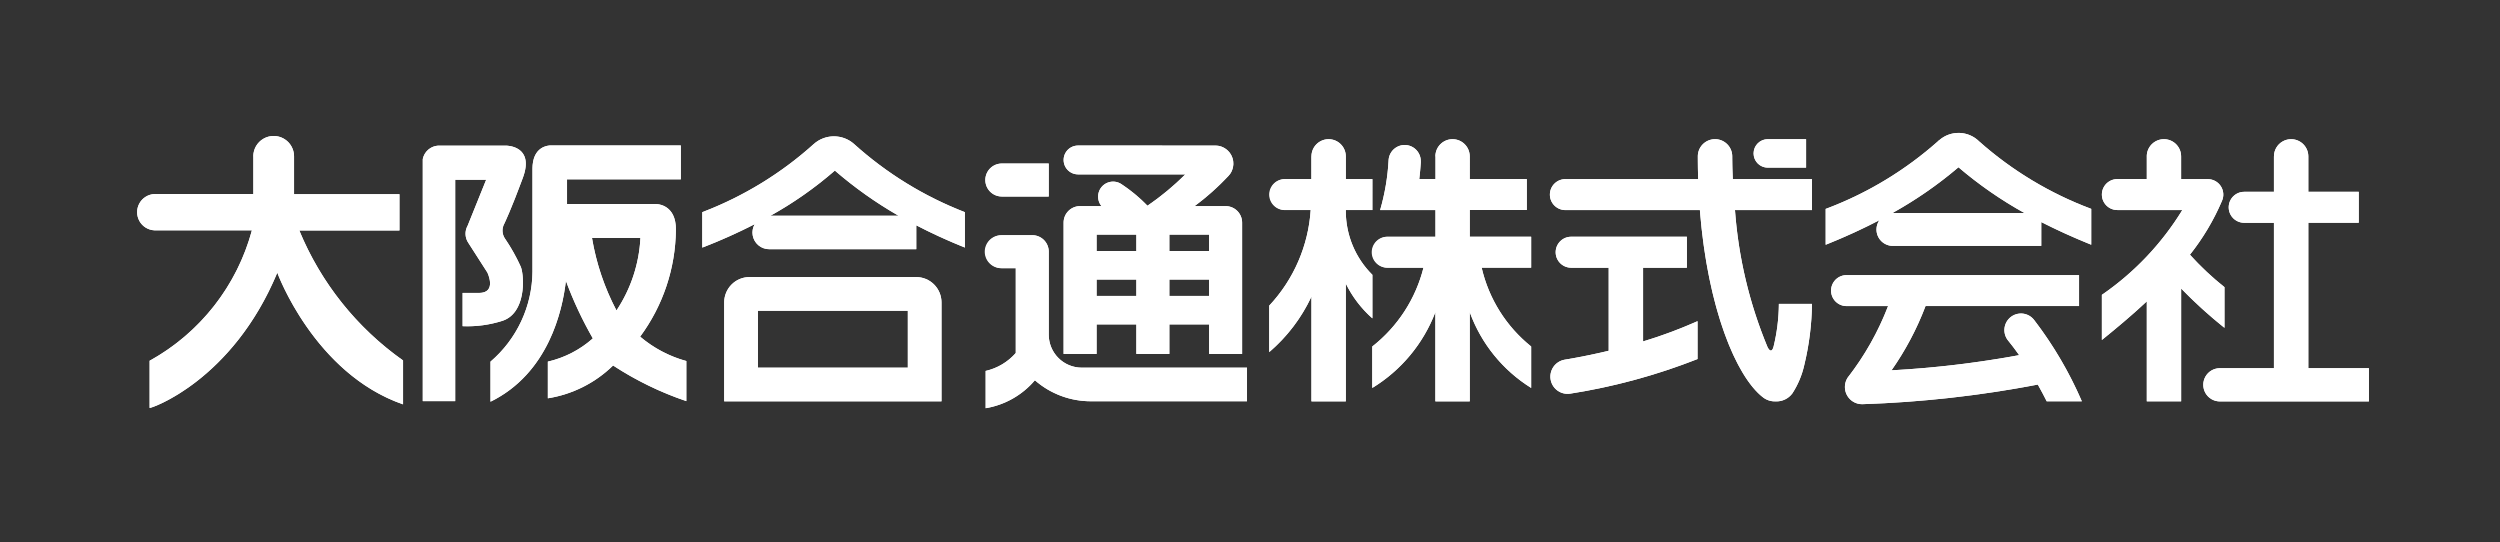 <svg xmlns="http://www.w3.org/2000/svg" xmlns:xlink="http://www.w3.org/1999/xlink" width="131" height="28.4" viewBox="0 0 131 28.4">
  <rect x="0" y="0" width="131" height="28.4" fill="#333333" stroke="none"/>
  <defs>
    <clipPath id="clip-path">
      <rect id="長方形_69" data-name="長方形 69" width="131" height="28.4" fill="none"/>
    </clipPath>
    <clipPath id="clip-path-2">
      <path id="パス_52" data-name="パス 52" d="M119.846,13.8V14.99h-1.4a.811.811,0,0,0,0,1.621h1.363a8.107,8.107,0,0,1-2.173,5.01v2.434a8.653,8.653,0,0,0,2.213-2.909v5.49h1.8V20.463a5.9,5.9,0,0,0,1.393,1.824V20.006a4.71,4.71,0,0,1-1.393-3.323v-.072h1.393V14.99h-1.393V13.8a.9.9,0,1,0-1.8,0" transform="translate(-117.633 -12.897)" fill="none"/>
    </clipPath>
    <clipPath id="clip-path-4">
      <path id="パス_54" data-name="パス 54" d="M130.509,13.8V14.99h-.852c.034-.287.063-.576.08-.871a.587.587,0,0,0,0-.063.844.844,0,0,0-1.686-.065,11.583,11.583,0,0,1-.444,2.622h2.9v1.4h-2.5a.811.811,0,1,0,0,1.622h1.871a7.593,7.593,0,0,1-2.683,4.129v2.172a8,8,0,0,0,3.307-3.973v4.676h1.8V21.96a7.811,7.811,0,0,0,3.219,3.973V23.762a7.424,7.424,0,0,1-2.594-4.129h2.594V18.011h-3.219v-1.4h2.99V14.99h-2.99V13.8a.9.9,0,0,0-1.8,0" transform="translate(-127.202 -12.898)" fill="none"/>
    </clipPath>
    <clipPath id="clip-path-6">
      <path id="パス_56" data-name="パス 56" d="M152.309,12.9a.9.9,0,0,0-.884.916c0,.4.006.793.018,1.177h-6.93a.811.811,0,1,0,0,1.621h7.02c.411,5.184,1.915,8.72,3.284,9.794a1.015,1.015,0,0,0,.683.23,1.035,1.035,0,0,0,.879-.419,4.559,4.559,0,0,0,.627-1.5,14.289,14.289,0,0,0,.4-3.188h-1.734a9.721,9.721,0,0,1-.28,2.247c-.07.241-.172.278-.309.03a23.04,23.04,0,0,1-1.711-7.194h4.035V14.991h-4.15c-.017-.4-.029-.8-.029-1.206h0a.9.9,0,0,0-.9-.886Z" transform="translate(-143.7 -12.898)" fill="none"/>
    </clipPath>
    <clipPath id="clip-path-8">
      <path id="パス_58" data-name="パス 58" d="M163.279,12.9a.745.745,0,0,0,0,1.49h2.005V12.9Z" transform="translate(-162.534 -12.897)" fill="none"/>
    </clipPath>
    <clipPath id="clip-path-10">
      <path id="パス_60" data-name="パス 60" d="M144.785,21.942a.811.811,0,1,0,0,1.623h1.967v4.352c-.727.174-1.494.334-2.317.47h0a.9.9,0,0,0,.326,1.773,31.614,31.614,0,0,0,6.647-1.81V26.366a24.2,24.2,0,0,1-2.854,1.061V23.565h2.295V21.942Z" transform="translate(-143.696 -21.942)" fill="none"/>
    </clipPath>
    <clipPath id="clip-path-12">
      <path id="パス_62" data-name="パス 62" d="M176.172,14.114a21.109,21.109,0,0,0,3.461,2.4h-6.9c-.009,0-.018,0-.027,0a21.249,21.249,0,0,0,3.465-2.4M175.149,12.7c-.019.017-.033.038-.051.056l-.005,0a18.772,18.772,0,0,1-5.88,3.541v1.878c1.041-.418,1.974-.849,2.818-1.29a.848.848,0,0,0-.155.49.859.859,0,0,0,.858.859h7.778V16.986c.791.4,1.658.8,2.618,1.187V16.295a18.758,18.758,0,0,1-5.874-3.536h0l0,0a1.533,1.533,0,0,0-2.1-.053" transform="translate(-169.213 -12.309)" fill="none"/>
    </clipPath>
    <clipPath id="clip-path-14">
      <path id="パス_64" data-name="パス 64" d="M170.524,25.5a.811.811,0,1,0,0,1.622H172.7a14.694,14.694,0,0,1-2.109,3.74h0a.9.9,0,0,0,.251,1.252.886.886,0,0,0,.514.149v0a59.212,59.212,0,0,0,9.19-1.027c.168.3.326.592.466.876h1.841a20.1,20.1,0,0,0-2.489-4.245.867.867,0,0,0-1.4,1.029.017.017,0,0,1,.005.006c.2.247.406.514.6.793a52.467,52.467,0,0,1-6.69.794,15.3,15.3,0,0,0,1.784-3.369h8.044V25.5Z" transform="translate(-169.712 -25.499)" fill="none"/>
    </clipPath>
    <clipPath id="clip-path-16">
      <path id="パス_66" data-name="パス 66" d="M207.914,13.8v1.858h-1.559a.811.811,0,0,0,0,1.622h1.559V24.9h-2.832a.87.87,0,1,0,0,1.74h7.809V24.9h-3.175V17.278h2.642V15.656h-2.642V13.8a.9.9,0,1,0-1.8,0" transform="translate(-204.212 -12.897)" fill="none"/>
    </clipPath>
    <clipPath id="clip-path-18">
      <path id="パス_68" data-name="パス 68" d="M197.168,13.8V14.99h-1.543a.811.811,0,0,0,0,1.622h3.405a14.72,14.72,0,0,1-4.216,4.444V23.42c.742-.6,1.554-1.274,2.354-2.023v5.24h1.8V20.724a24.336,24.336,0,0,0,2.27,2.06V20.652a15.06,15.06,0,0,1-1.81-1.7,12.25,12.25,0,0,0,1.675-2.812h0a.809.809,0,0,0-.737-1.147h-1.4V13.8a.9.9,0,1,0-1.8,0" transform="translate(-194.814 -12.898)" fill="none"/>
    </clipPath>
    <clipPath id="clip-path-20">
      <path id="パス_70" data-name="パス 70" d="M68.888,27.446h7.856v2.981H68.888Zm-.439-1.766a1.327,1.327,0,0,0-1.327,1.327v5.184H78.508V27.007a1.327,1.327,0,0,0-1.327-1.327Z" transform="translate(-67.122 -25.68)" fill="none"/>
    </clipPath>
    <clipPath id="clip-path-22">
      <path id="パス_72" data-name="パス 72" d="M72.039,14.431a21.265,21.265,0,0,0,3.34,2.368H68.663a19.748,19.748,0,0,0,3.376-2.368M70.93,13.045a18.661,18.661,0,0,1-5.837,3.566v1.857a28.881,28.881,0,0,0,2.75-1.23.871.871,0,0,0,.758,1.313h7.705V17.3c.768.4,1.609.789,2.546,1.165V16.611a18.842,18.842,0,0,1-5.8-3.566h0a1.587,1.587,0,0,0-2.122,0" transform="translate(-65.093 -12.639)" fill="none"/>
    </clipPath>
    <clipPath id="clip-path-24">
      <path id="パス_74" data-name="パス 74" d="M92.189,15.157a.864.864,0,1,0,0,1.728h2.458V15.157Z" transform="translate(-91.325 -15.157)" fill="none"/>
    </clipPath>
    <clipPath id="clip-path-26">
      <path id="パス_76" data-name="パス 76" d="M92.189,21.8a.863.863,0,1,0,0,1.727h.731V27.97a2.979,2.979,0,0,1-1.578.94v1.953a4.321,4.321,0,0,0,2.58-1.464A4.452,4.452,0,0,0,96.864,30.5h8.173V28.74H96.379a1.731,1.731,0,0,1-1.731-1.732V22.661h0a.863.863,0,0,0-.863-.863Z" transform="translate(-91.325 -21.797)" fill="none"/>
    </clipPath>
    <clipPath id="clip-path-28">
      <path id="パス_78" data-name="パス 78" d="M100.309,20.509h2.085v.86h-2.085Zm3.813,0h2.084v.86h-2.084Zm-3.813-2.353h2.085v.861h-2.085Zm3.813,0h2.084v.861h-2.084ZM99.337,13.49a.755.755,0,1,0,0,1.51h5.623a14.2,14.2,0,0,1-1.985,1.644,8.209,8.209,0,0,0-1.373-1.138.786.786,0,0,0-1.036,1.157H99.445a.864.864,0,0,0-.864.863h0V24.41h1.728V22.862h2.085V24.41h1.728V22.862h2.085V24.41h1.728V17.526a.865.865,0,0,0-.865-.863h-1.627a13.129,13.129,0,0,0,1.774-1.582.878.878,0,0,0,.1-.123.944.944,0,0,0-.788-1.467Z" transform="translate(-98.581 -13.49)" fill="none"/>
    </clipPath>
    <clipPath id="clip-path-30">
      <path id="パス_80" data-name="パス 80" d="M18.768,13.67v1.975H13.585a.951.951,0,0,0,0,1.9h5.107a11.114,11.114,0,0,1-5.36,6.835v2.472c.058.035,4.333-1.42,6.69-7.088,0,0,1.932,5.287,6.59,6.9v-2.3a15.641,15.641,0,0,1-5.436-6.811h5.247v-1.9H20.9V13.67a1.067,1.067,0,1,0-2.135,0" transform="translate(-12.635 -12.601)" fill="none"/>
    </clipPath>
    <clipPath id="clip-path-32">
      <path id="パス_82" data-name="パス 82" d="M43.545,13.5H40a.878.878,0,0,0-.814.708V26.886h1.7v-11.6h1.623l-.972,2.41a.854.854,0,0,0,.02.871l1.013,1.579s.526,1.073-.445,1.073h-.851v1.74a6.021,6.021,0,0,0,2.1-.285c1.213-.41,1.145-2.272.955-2.812A9.793,9.793,0,0,0,43.5,18.38a.75.75,0,0,1-.041-.794s.345-.706.973-2.406c.613-1.66-.821-1.68-.888-1.68Z" transform="translate(-39.189 -13.5)" fill="none"/>
    </clipPath>
    <clipPath id="clip-path-34">
      <path id="パス_84" data-name="パス 84" d="M50.782,18.328H53.32a7.562,7.562,0,0,1-1.255,3.8,12.615,12.615,0,0,1-1.283-3.8m-3.119-3.621V20.09a6.28,6.28,0,0,1-2.2,4.718v2.1c3.035-1.486,3.772-4.773,3.951-6.335a20.09,20.09,0,0,0,1.412,3.017,5.337,5.337,0,0,1-2.358,1.217V26.73a6.307,6.307,0,0,0,3.419-1.719,16.9,16.9,0,0,0,3.838,1.867v-2.1A6.328,6.328,0,0,1,53.305,23.5a9.55,9.55,0,0,0,1.873-5.6c.016-1.342-1.016-1.342-1.016-1.342H49.473V15.256h5.963V13.48H48.626c-.148,0-.963.053-.963,1.228" transform="translate(-45.465 -13.479)" fill="none"/>
    </clipPath>
  </defs>
  <g id="グループ_67" data-name="グループ 67" transform="translate(0 0)">
    <g id="グループ_68" data-name="グループ 68" transform="translate(0 0)">
      <g id="グループ_67-2" data-name="グループ 67" clip-path="url(#clip-path)">
        <path id="パス_51" data-name="パス 51" d="M119.846,13.8v1.192h-1.4a.81.81,0,0,0,0,1.621h1.363a8.106,8.106,0,0,1-2.173,5.01v2.434a8.651,8.651,0,0,0,2.213-2.909v5.49h1.8V20.464a5.9,5.9,0,0,0,1.393,1.824V20.007a4.711,4.711,0,0,1-1.393-3.323v-.072h1.393V14.991h-1.393V13.8a.9.9,0,1,0-1.8,0" transform="translate(-51.129 -5.606)" fill="#fff"/>
      </g>
    </g>
    <g id="グループ_70" data-name="グループ 70" transform="translate(66.504 7.291)">
      <g id="グループ_69" data-name="グループ 69" clip-path="url(#clip-path-2)">
        <rect id="長方形_70" data-name="長方形 70" width="13.539" height="13.539" transform="translate(-6.869 6.87) rotate(-45)" fill="#fff"/>
      </g>
    </g>
    <g id="グループ_72" data-name="グループ 72" transform="translate(0 0)">
      <g id="グループ_71" data-name="グループ 71" clip-path="url(#clip-path)">
        <path id="パス_53" data-name="パス 53" d="M130.509,13.8v1.191h-.852c.034-.287.063-.576.08-.872a.581.581,0,0,0,0-.063.844.844,0,0,0-1.686-.065,11.588,11.588,0,0,1-.444,2.622h2.9v1.4h-2.5a.811.811,0,1,0,0,1.621h1.871a7.594,7.594,0,0,1-2.683,4.129v2.172a8.006,8.006,0,0,0,3.307-3.974v4.677h1.8V21.96a7.815,7.815,0,0,0,3.219,3.974V23.763a7.426,7.426,0,0,1-2.594-4.129h2.594V18.012h-3.219v-1.4h2.99V14.991h-2.99V13.8a.9.9,0,0,0-1.8,0" transform="translate(-55.288 -5.607)" fill="#fff"/>
      </g>
    </g>
    <g id="グループ_74" data-name="グループ 74" transform="translate(71.914 7.292)">
      <g id="グループ_73" data-name="グループ 73" clip-path="url(#clip-path-4)">
        <rect id="長方形_72" data-name="長方形 72" width="15.604" height="15.604" transform="translate(-6.869 6.869) rotate(-45)" fill="#fff"/>
      </g>
    </g>
    <g id="グループ_76" data-name="グループ 76" transform="translate(0 0)">
      <g id="グループ_75" data-name="グループ 75" clip-path="url(#clip-path)">
        <path id="パス_55" data-name="パス 55" d="M152.309,12.9a.9.9,0,0,0-.884.916c0,.4.006.792.018,1.177h-6.93a.811.811,0,1,0,0,1.621h7.02c.411,5.184,1.915,8.719,3.284,9.794a1.015,1.015,0,0,0,.683.23,1.035,1.035,0,0,0,.879-.419,4.561,4.561,0,0,0,.627-1.5,14.289,14.289,0,0,0,.4-3.188h-1.734a9.726,9.726,0,0,1-.28,2.247c-.07.241-.172.277-.309.029a23.036,23.036,0,0,1-1.711-7.194h4.035V14.992h-4.15c-.017-.4-.029-.8-.029-1.206h0a.9.9,0,0,0-.9-.886Z" transform="translate(-62.459 -5.607)" fill="#fff"/>
      </g>
    </g>
    <g id="グループ_78" data-name="グループ 78" transform="translate(81.241 7.292)">
      <g id="グループ_77" data-name="グループ 77" clip-path="url(#clip-path-6)">
        <rect id="長方形_74" data-name="長方形 74" width="19.405" height="19.405" transform="translate(-6.869 6.869) rotate(-45)" fill="#fff"/>
      </g>
    </g>
    <g id="グループ_80" data-name="グループ 80" transform="translate(0 0)">
      <g id="グループ_79" data-name="グループ 79" clip-path="url(#clip-path)">
        <path id="パス_57" data-name="パス 57" d="M163.279,12.9a.745.745,0,0,0,0,1.49h2.005V12.9Z" transform="translate(-70.645 -5.606)" fill="#fff"/>
      </g>
    </g>
    <g id="グループ_82" data-name="グループ 82" transform="translate(91.889 7.291)">
      <g id="グループ_81" data-name="グループ 81" clip-path="url(#clip-path-8)">
        <rect id="長方形_76" data-name="長方形 76" width="2.998" height="2.998" transform="translate(-0.745 0.745) rotate(-45)" fill="#fff"/>
      </g>
    </g>
    <g id="グループ_84" data-name="グループ 84" transform="translate(0 0)">
      <g id="グループ_83" data-name="グループ 83" clip-path="url(#clip-path)">
        <path id="パス_59" data-name="パス 59" d="M144.785,21.943a.811.811,0,1,0,0,1.622h1.967v4.352c-.727.174-1.494.334-2.317.47h0a.9.9,0,0,0,.326,1.772,31.582,31.582,0,0,0,6.647-1.809V26.367a24.3,24.3,0,0,1-2.854,1.061V23.565h2.295V21.943Z" transform="translate(-62.457 -9.537)" fill="#fff"/>
      </g>
    </g>
    <g id="グループ_86" data-name="グループ 86" transform="translate(81.239 12.405)">
      <g id="グループ_85" data-name="グループ 85" clip-path="url(#clip-path-10)">
        <rect id="長方形_78" data-name="長方形 78" width="11.38" height="11.38" transform="translate(-4.229 4.154) rotate(-45)" fill="#fff"/>
      </g>
    </g>
    <g id="グループ_88" data-name="グループ 88" transform="translate(0 0)">
      <g id="グループ_87" data-name="グループ 87" clip-path="url(#clip-path)">
        <path id="パス_61" data-name="パス 61" d="M176.172,14.115a21.144,21.144,0,0,0,3.461,2.4h-6.9c-.009,0-.018,0-.027,0a21.248,21.248,0,0,0,3.465-2.4M175.149,12.7c-.019.018-.033.038-.051.056l-.005,0a18.772,18.772,0,0,1-5.88,3.541v1.879c1.041-.418,1.974-.849,2.818-1.29a.857.857,0,0,0,.7,1.349h7.778V16.986c.791.405,1.658.8,2.618,1.187V16.295a18.759,18.759,0,0,1-5.874-3.536h0l0,0a1.532,1.532,0,0,0-2.1-.053" transform="translate(-73.548 -5.35)" fill="#fff"/>
      </g>
    </g>
    <g id="グループ_90" data-name="グループ 90" transform="translate(95.665 6.959)">
      <g id="グループ_89" data-name="グループ 89" clip-path="url(#clip-path-12)">
        <rect id="長方形_80" data-name="長方形 80" width="14.029" height="14.029" transform="translate(-2.962 2.961) rotate(-45)" fill="#fff"/>
      </g>
    </g>
    <g id="グループ_92" data-name="グループ 92" transform="translate(0 0)">
      <g id="グループ_91" data-name="グループ 91" clip-path="url(#clip-path)">
        <path id="パス_63" data-name="パス 63" d="M170.524,25.5a.811.811,0,1,0,0,1.622H172.7a14.68,14.68,0,0,1-2.109,3.739h0a.9.9,0,0,0,.251,1.251.891.891,0,0,0,.514.149h0a59.142,59.142,0,0,0,9.19-1.027c.168.3.326.593.466.877h1.841a20.1,20.1,0,0,0-2.489-4.246.867.867,0,0,0-1.4,1.029l.005.006c.2.247.406.514.6.793a52.464,52.464,0,0,1-6.69.795,15.313,15.313,0,0,0,1.784-3.369h8.044V25.5Z" transform="translate(-73.765 -11.084)" fill="#fff"/>
      </g>
    </g>
    <g id="グループ_94" data-name="グループ 94" transform="translate(95.947 14.416)">
      <g id="グループ_93" data-name="グループ 93" clip-path="url(#clip-path-14)">
        <rect id="長方形_82" data-name="長方形 82" width="14.072" height="14.072" transform="translate(-3.383 3.383) rotate(-45)" fill="#fff"/>
      </g>
    </g>
    <g id="グループ_96" data-name="グループ 96" transform="translate(0 0)">
      <g id="グループ_95" data-name="グループ 95" clip-path="url(#clip-path)">
        <path id="パス_65" data-name="パス 65" d="M207.914,13.8v1.858h-1.559a.811.811,0,0,0,0,1.622h1.559V24.9h-2.832a.87.87,0,1,0,0,1.74h7.809V24.9h-3.175V17.279h2.642V15.657h-2.642V13.8a.9.9,0,1,0-1.8,0" transform="translate(-88.76 -5.606)" fill="#fff"/>
      </g>
    </g>
    <g id="グループ_98" data-name="グループ 98" transform="translate(115.452 7.291)">
      <g id="グループ_97" data-name="グループ 97" clip-path="url(#clip-path-16)">
        <rect id="長方形_84" data-name="長方形 84" width="15.852" height="15.852" transform="translate(-6.869 6.869) rotate(-45)" fill="#fff"/>
      </g>
    </g>
    <g id="グループ_100" data-name="グループ 100" transform="translate(0 0)">
      <g id="グループ_99" data-name="グループ 99" clip-path="url(#clip-path)">
        <path id="パス_67" data-name="パス 67" d="M197.168,13.8v1.191h-1.543a.811.811,0,0,0,0,1.622h3.405a14.72,14.72,0,0,1-4.216,4.444v2.364c.742-.6,1.554-1.274,2.354-2.023v5.24h1.8V20.725a24.336,24.336,0,0,0,2.27,2.06V20.653a15.105,15.105,0,0,1-1.81-1.7,12.262,12.262,0,0,0,1.675-2.812h0a.8.8,0,0,0,.074-.335.811.811,0,0,0-.81-.811h-1.4V13.8a.9.9,0,1,0-1.8,0" transform="translate(-84.676 -5.607)" fill="#fff"/>
      </g>
    </g>
    <g id="グループ_102" data-name="グループ 102" transform="translate(110.138 7.292)">
      <g id="グループ_101" data-name="グループ 101" clip-path="url(#clip-path-18)">
        <rect id="長方形_86" data-name="長方形 86" width="14.258" height="14.258" transform="translate(-6.869 6.869) rotate(-45)" fill="#fff"/>
      </g>
    </g>
    <g id="グループ_104" data-name="グループ 104" transform="translate(0 0)">
      <g id="グループ_103" data-name="グループ 103" clip-path="url(#clip-path)">
        <path id="パス_69" data-name="パス 69" d="M68.888,27.447h7.856v2.981H68.888Zm-.439-1.766a1.327,1.327,0,0,0-1.327,1.327v5.184H78.508V27.008a1.327,1.327,0,0,0-1.327-1.327Z" transform="translate(-29.174 -11.162)" fill="#fff"/>
      </g>
    </g>
    <g id="グループ_106" data-name="グループ 106" transform="translate(37.948 14.518)">
      <g id="グループ_105" data-name="グループ 105" clip-path="url(#clip-path-20)">
        <rect id="長方形_88" data-name="長方形 88" width="12.656" height="12.656" transform="translate(-3.256 3.256) rotate(-45)" fill="#fff"/>
      </g>
    </g>
    <g id="グループ_108" data-name="グループ 108" transform="translate(0 0)">
      <g id="グループ_107" data-name="グループ 107" clip-path="url(#clip-path)">
        <path id="パス_71" data-name="パス 71" d="M72.039,14.432a21.265,21.265,0,0,0,3.34,2.367H68.663a19.747,19.747,0,0,0,3.376-2.367M70.93,13.046a18.672,18.672,0,0,1-5.837,3.565v1.858a28.881,28.881,0,0,0,2.75-1.23.867.867,0,0,0-.12.436.877.877,0,0,0,.878.876h7.705V17.3c.768.4,1.609.789,2.546,1.165V16.612a18.842,18.842,0,0,1-5.8-3.565h0a1.587,1.587,0,0,0-2.122,0" transform="translate(-28.293 -5.494)" fill="#fff"/>
      </g>
    </g>
    <g id="グループ_110" data-name="グループ 110" transform="translate(36.8 7.145)">
      <g id="グループ_109" data-name="グループ 109" clip-path="url(#clip-path-22)">
        <rect id="長方形_90" data-name="長方形 90" width="13.909" height="13.909" transform="translate(-2.956 2.956) rotate(-45)" fill="#fff"/>
      </g>
    </g>
    <g id="グループ_112" data-name="グループ 112" transform="translate(0 0)">
      <g id="グループ_111" data-name="グループ 111" clip-path="url(#clip-path)">
        <path id="パス_73" data-name="パス 73" d="M92.189,15.157a.864.864,0,1,0,0,1.728h2.458V15.157Z" transform="translate(-39.694 -6.588)" fill="#fff"/>
      </g>
    </g>
    <g id="グループ_114" data-name="グループ 114" transform="translate(51.631 8.569)">
      <g id="グループ_113" data-name="グループ 113" clip-path="url(#clip-path-24)">
        <rect id="長方形_92" data-name="長方形 92" width="3.571" height="3.571" transform="translate(-0.864 0.864) rotate(-45)" fill="#fff"/>
      </g>
    </g>
    <g id="グループ_116" data-name="グループ 116" transform="translate(0 0)">
      <g id="グループ_115" data-name="グループ 115" clip-path="url(#clip-path)">
        <path id="パス_75" data-name="パス 75" d="M92.189,21.8a.864.864,0,1,0,0,1.727h.731v4.446a2.975,2.975,0,0,1-1.578.939v1.953a4.316,4.316,0,0,0,2.58-1.464A4.449,4.449,0,0,0,96.864,30.5h8.173V28.74H96.379a1.732,1.732,0,0,1-1.731-1.733V22.661h0a.864.864,0,0,0-.863-.863Z" transform="translate(-39.694 -9.474)" fill="#fff"/>
      </g>
    </g>
    <g id="グループ_118" data-name="グループ 118" transform="translate(51.631 12.323)">
      <g id="グループ_117" data-name="グループ 117" clip-path="url(#clip-path-26)">
        <rect id="長方形_94" data-name="長方形 94" width="16.106" height="16.106" transform="translate(-4.533 4.533) rotate(-45)" fill="#fff"/>
      </g>
    </g>
    <g id="グループ_120" data-name="グループ 120" transform="translate(0 0)">
      <g id="グループ_119" data-name="グループ 119" clip-path="url(#clip-path)">
        <path id="パス_77" data-name="パス 77" d="M100.309,20.509h2.085v.86h-2.085Zm3.813,0h2.084v.86h-2.084Zm-3.813-2.354h2.085v.861h-2.085Zm3.813,0h2.084v.861h-2.084ZM99.337,13.49a.755.755,0,1,0,0,1.51h5.623a14.165,14.165,0,0,1-1.985,1.644,8.2,8.2,0,0,0-1.373-1.137.786.786,0,0,0-1.036,1.157H99.445a.864.864,0,0,0-.864.863h0V24.41h1.728V22.862h2.085V24.41h1.728V22.862h2.085V24.41h1.728V17.527a.865.865,0,0,0-.865-.863h-1.627a13.129,13.129,0,0,0,1.774-1.582.912.912,0,0,0,.1-.123.944.944,0,0,0-.788-1.468Z" transform="translate(-42.848 -5.863)" fill="#fff"/>
      </g>
    </g>
    <g id="グループ_122" data-name="グループ 122" transform="translate(55.733 7.627)">
      <g id="グループ_121" data-name="グループ 121" clip-path="url(#clip-path-28)">
        <rect id="長方形_96" data-name="長方形 96" width="14.336" height="14.336" transform="translate(-5.46 5.459) rotate(-45)" fill="#fff"/>
      </g>
    </g>
    <g id="グループ_124" data-name="グループ 124" transform="translate(0 0)">
      <g id="グループ_123" data-name="グループ 123" clip-path="url(#clip-path)">
        <path id="パス_79" data-name="パス 79" d="M18.768,13.67v1.976H13.585a.951.951,0,0,0,0,1.9h5.107a11.114,11.114,0,0,1-5.36,6.835v2.472c.058.034,4.333-1.42,6.69-7.088,0,0,1.932,5.287,6.59,6.9v-2.3a15.634,15.634,0,0,1-5.436-6.811h5.247v-1.9H20.9V13.67a1.067,1.067,0,1,0-2.135,0" transform="translate(-5.492 -5.477)" fill="#fff"/>
      </g>
    </g>
    <g id="グループ_126" data-name="グループ 126" transform="translate(7.143 7.124)">
      <g id="グループ_125" data-name="グループ 125" clip-path="url(#clip-path-30)">
        <rect id="長方形_98" data-name="長方形 98" width="19.986" height="19.986" transform="translate(-7.143 7.144) rotate(-45)" fill="#fff"/>
      </g>
    </g>
    <g id="グループ_128" data-name="グループ 128" transform="translate(0 0)">
      <g id="グループ_127" data-name="グループ 127" clip-path="url(#clip-path)">
        <path id="パス_81" data-name="パス 81" d="M43.545,13.5H40a.878.878,0,0,0-.814.708V26.886h1.7v-11.6h1.623l-.972,2.41a.854.854,0,0,0,.02.871c.284.445,1.013,1.579,1.013,1.579s.526,1.073-.445,1.073h-.851v1.741a6.029,6.029,0,0,0,2.1-.286c1.213-.409,1.145-2.272.955-2.811A9.831,9.831,0,0,0,43.5,18.38a.749.749,0,0,1-.041-.793s.345-.706.973-2.406c.613-1.66-.821-1.68-.888-1.68Z" transform="translate(-17.033 -5.868)" fill="#fff"/>
      </g>
    </g>
    <g id="グループ_130" data-name="グループ 130" transform="translate(22.156 7.632)">
      <g id="グループ_129" data-name="グループ 129" clip-path="url(#clip-path-32)">
        <rect id="長方形_100" data-name="長方形 100" width="13.608" height="13.608" transform="translate(-6.693 6.693) rotate(-45)" fill="#fff"/>
      </g>
    </g>
    <g id="グループ_132" data-name="グループ 132" transform="translate(0 0)">
      <g id="グループ_131" data-name="グループ 131" clip-path="url(#clip-path)">
        <path id="パス_83" data-name="パス 83" d="M50.782,18.328H53.32a7.561,7.561,0,0,1-1.255,3.8,12.61,12.61,0,0,1-1.283-3.8m-3.119-3.621V20.09a6.281,6.281,0,0,1-2.2,4.719v2.1c3.035-1.487,3.772-4.773,3.951-6.335a20.09,20.09,0,0,0,1.412,3.017,5.344,5.344,0,0,1-2.358,1.217v1.922a6.308,6.308,0,0,0,3.419-1.72,16.871,16.871,0,0,0,3.838,1.867v-2.1a6.32,6.32,0,0,1-2.423-1.28,9.552,9.552,0,0,0,1.873-5.605c.016-1.342-1.016-1.342-1.016-1.342H49.473V15.257h5.963V13.48H48.626c-.148,0-.963.053-.963,1.229" transform="translate(-19.761 -5.859)" fill="#fff"/>
      </g>
    </g>
    <g id="グループ_134" data-name="グループ 134" transform="translate(25.704 7.62)">
      <g id="グループ_133" data-name="グループ 133" clip-path="url(#clip-path-34)">
        <rect id="長方形_102" data-name="長方形 102" width="16.754" height="16.754" transform="translate(-6.716 6.715) rotate(-45)" fill="#fff"/>
      </g>
    </g>
  </g>
</svg>
